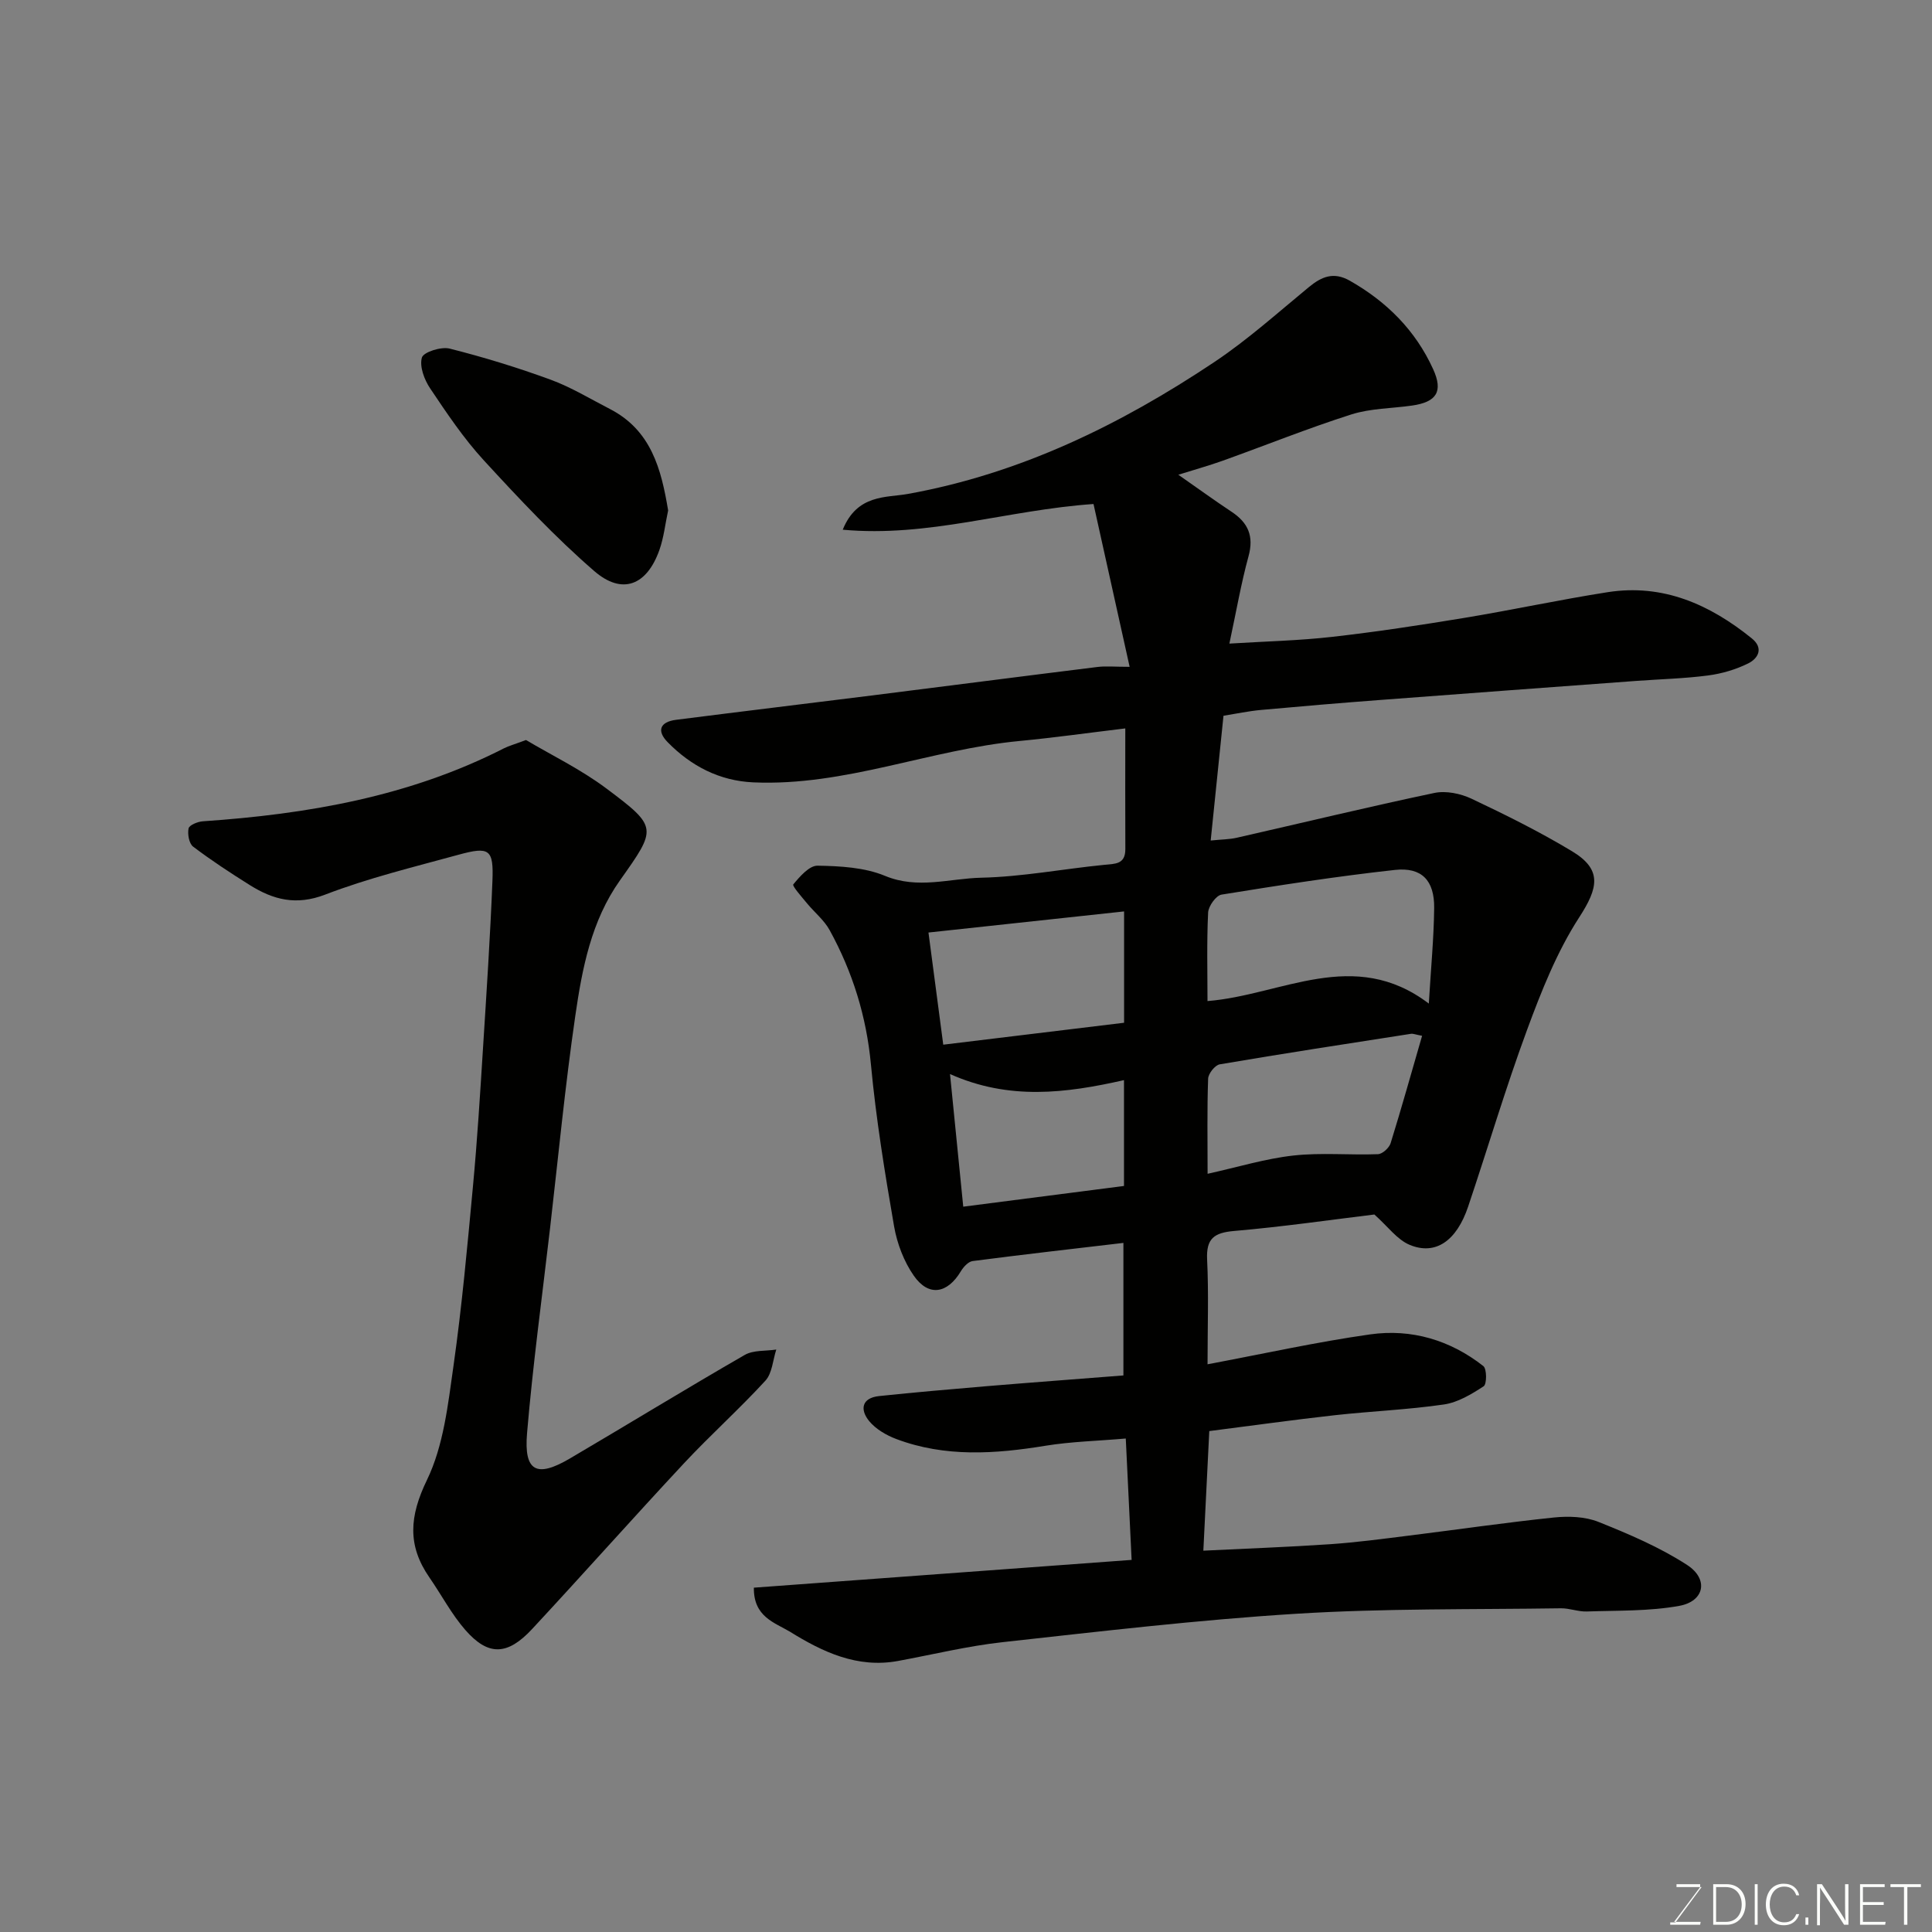 <svg enable-background="new 0 0 400 400" viewBox="0 0 400 400" xmlns="http://www.w3.org/2000/svg"><rect x="0" y="0" width="400" height="400" fill="#808080" stroke="none"/><path d="m156.08 328.71c25.81-1.9 51.63-3.8 78.21-5.75-.41-8.45-.79-16.46-1.21-25.13-5.88.51-11.29.63-16.58 1.49-10.45 1.71-20.81 2.43-30.94-1.39-2.07-.78-4.24-2.05-5.61-3.71-1.92-2.35-1.6-4.79 2.07-5.18 7.35-.77 14.71-1.41 22.07-2.03 9.36-.78 18.73-1.47 28.5-2.24 0-9.13 0-18.33 0-27.44-10.46 1.23-20.85 2.41-31.22 3.76-.9.12-1.9 1.22-2.44 2.12-2.78 4.64-6.67 5.31-9.73.92-2.06-2.95-3.47-6.67-4.09-10.23-1.92-11.11-3.74-22.27-4.79-33.48-.93-9.98-3.79-19.17-8.55-27.84-1.14-2.08-3.15-3.69-4.69-5.56-1.07-1.3-3.1-3.59-2.84-3.91 1.35-1.64 3.32-3.91 5.03-3.88 4.69.08 9.73.35 13.97 2.11 6.79 2.82 13.35.53 19.93.38 8.48-.19 16.93-1.82 25.41-2.66 2.29-.23 4.42-.07 4.41-3.27-.04-8.13-.01-16.25-.01-24.98-7.65.92-14.74 1.92-21.86 2.6-18.56 1.76-36.21 9.41-55.15 8.57-7-.31-12.89-3.37-17.73-8.31-2.34-2.38-1.58-4.22 1.73-4.64 13.48-1.72 26.97-3.34 40.45-5.03 15.6-1.96 31.19-3.98 46.79-5.91 1.77-.22 3.59-.03 6.67-.03-2.64-11.91-5.11-23.05-7.48-33.71-17.88 1.24-34.17 6.95-51.92 5.32 3-7.4 9.03-6.6 13.51-7.41 23.28-4.21 43.95-14.31 63.36-27.26 6.93-4.62 13.19-10.25 19.64-15.56 2.66-2.19 5.13-3.21 8.46-1.33 7.67 4.35 13.62 10.3 17.27 18.33 2.11 4.63.72 6.8-4.38 7.53-4.2.6-8.6.57-12.58 1.84-8.97 2.86-17.72 6.39-26.59 9.57-2.9 1.04-5.87 1.86-9.21 2.91 3.89 2.71 7.41 5.27 11.03 7.67 3.43 2.27 4.65 5.05 3.5 9.22-1.54 5.63-2.53 11.41-3.96 18.07 7.59-.47 14.49-.62 21.32-1.4 9.09-1.03 18.15-2.41 27.19-3.9 9.97-1.64 19.86-3.79 29.84-5.35 11.44-1.78 21.12 2.55 29.81 9.57 2.5 2.02 1.33 4.15-.74 5.18-2.57 1.27-5.48 2.13-8.33 2.5-4.89.64-9.85.76-14.78 1.12-17.74 1.31-35.47 2.61-53.21 3.96-8.2.62-16.4 1.31-24.59 2.06-2.57.24-5.11.78-7.73 1.2-.88 8.55-1.73 16.84-2.65 25.83 2.29-.23 3.88-.23 5.38-.57 13.65-3.1 27.25-6.4 40.94-9.28 2.38-.5 5.39.12 7.65 1.18 7.08 3.35 14.14 6.85 20.84 10.89 6.27 3.78 5.48 7.54 1.48 13.7-4.61 7.12-7.83 15.27-10.79 23.29-4.45 12.05-8.1 24.41-12.2 36.59-2.39 7.09-6.74 10.14-12.09 7.92-2.61-1.08-4.53-3.81-7.32-6.29-8.96 1.09-18.97 2.54-29.04 3.41-4.15.36-5.8 1.56-5.59 5.92.34 6.95.09 13.94.09 21.68 11.61-2.18 22.58-4.62 33.67-6.19 8.54-1.21 16.58 1.18 23.43 6.56.74.58.73 3.75.07 4.18-2.51 1.64-5.34 3.35-8.23 3.77-7.47 1.09-15.06 1.39-22.57 2.22-8.62.96-17.2 2.17-26.01 3.29-.4 8.02-.79 16.05-1.23 24.76 8.89-.44 17.59-.75 26.27-1.34 5.39-.37 10.77-1.09 16.14-1.76 10.07-1.25 20.11-2.72 30.2-3.77 3.02-.31 6.43-.19 9.19.91 6.31 2.53 12.69 5.24 18.36 8.92 4.52 2.94 3.59 7.53-1.64 8.47-6.25 1.13-12.75.94-19.14 1.16-1.77.06-3.57-.68-5.34-.66-18.27.27-36.57 0-54.79 1.13-20.31 1.26-40.55 3.65-60.79 5.88-7.27.8-14.44 2.56-21.65 3.89-8.44 1.56-15.62-1.84-22.43-6.07-3.16-1.88-7.53-3.08-7.44-9.1zm139.74-120.93c.44-7.33 1.04-13.56 1.11-19.79.06-5.7-2.56-8.49-8.13-7.88-12.01 1.32-23.96 3.18-35.89 5.11-1.14.18-2.71 2.38-2.78 3.7-.3 6.14-.13 12.29-.13 18.34 15.34-1.22 30.31-11.26 45.82.52zm-1.39 6.67c-1.36-.25-1.86-.48-2.31-.41-13.21 2.05-26.42 4.08-39.59 6.32-.98.17-2.37 1.92-2.4 2.98-.23 6.39-.11 12.79-.11 19.68 6.31-1.39 11.98-3.14 17.77-3.78 5.77-.64 11.67-.06 17.5-.28.93-.03 2.31-1.3 2.62-2.26 2.25-7.25 4.29-14.56 6.52-22.25zm-61.7-2.7c0-7.58 0-14.97 0-23.05-13.76 1.48-27.18 2.93-40.5 4.37 1.05 7.95 2.02 15.33 3.06 23.22 12.7-1.55 24.98-3.04 37.44-4.54zm-.02 33.79c0-7.16 0-14.23 0-21.91-12.04 2.72-23.78 4.21-36.02-1.26.99 9.94 1.87 18.7 2.74 27.46 11.07-1.42 21.93-2.82 33.28-4.29z" fill="#010100"/><path d="m108.9 153.21c5.19 3.09 11.33 6.05 16.69 10.07 10.65 7.98 10.42 8.19 2.76 19-5.94 8.37-7.82 18.23-9.24 28.03-2.12 14.59-3.53 29.28-5.22 43.93-1.64 14.16-3.57 28.3-4.77 42.49-.67 7.94 1.98 9.28 8.86 5.24 12.09-7.11 24.05-14.44 36.2-21.44 1.8-1.04 4.34-.78 6.54-1.12-.71 2.18-.84 4.9-2.25 6.44-5.4 5.89-11.38 11.24-16.83 17.08-10.59 11.35-20.9 22.97-31.47 34.34-5.12 5.51-9.09 5.62-13.82.21-2.87-3.28-4.93-7.25-7.43-10.86-4.62-6.66-4.16-12.7-.52-20.21 3.44-7.11 4.35-15.61 5.49-23.62 1.75-12.33 2.87-24.76 4.03-37.17.89-9.51 1.48-19.05 2.08-28.59.73-11.53 1.49-23.05 1.95-34.59.27-6.63-.59-7.24-7.08-5.46-9.25 2.54-18.63 4.81-27.55 8.24-6.01 2.31-10.75 1.07-15.61-1.98-4-2.51-7.96-5.1-11.72-7.95-.85-.64-1.19-2.59-.95-3.77.14-.69 1.89-1.41 2.96-1.48 21.67-1.48 42.79-5.12 62.38-15.13 1-.49 2.09-.79 4.52-1.7z" fill="#010100"/><path d="m138.33 105.68c-.61 2.84-.9 5.64-1.82 8.22-2.6 7.3-7.68 9.35-13.48 4.33-8.14-7.05-15.56-14.98-22.86-22.92-4.18-4.55-7.67-9.76-11.12-14.91-1.21-1.8-2.23-4.53-1.7-6.37.32-1.13 3.97-2.3 5.73-1.86 7.07 1.78 14.07 3.93 20.92 6.44 4.25 1.56 8.19 3.97 12.24 6.05 8.59 4.41 10.67 12.47 12.09 21.02z" fill="#010100"/><g fill="#fbfcfa"><path d="m346.9 398 5.4-7.3h-5.2v-.6h4.9v.6l-5.4 7.2h5.5l-.1.6h-6.2v-.5z"/><path d="m354.7 390.1h2.8c2.3 0 3.9 1.6 3.9 4.1s-1.6 4.3-3.9 4.3h-2.8zm.6 7.8h2c2.2 0 3.3-1.6 3.3-3.6 0-1.8-1-3.6-3.3-3.6h-2z"/><path d="m363.9 390.1v8.4h-.6v-8.4z"/><path d="m372.5 396.3c-.4 1.3-1.4 2.3-3.2 2.3-2.4 0-3.7-1.9-3.7-4.3 0-2.3 1.2-4.3 3.7-4.3 1.8 0 2.9 1 3.2 2.4h-.6c-.4-1.1-1.1-1.8-2.5-1.8-2.1 0-3 1.9-3 3.7s.9 3.7 3 3.7c1.4 0 2.1-.7 2.5-1.7z"/><path d="m373.8 398.5v-1.5h.6v1.5z"/><path d="m376.2 398.5v-8.4h1c1.3 2 4.4 6.6 4.9 7.6-.1-1.2-.1-2.4-.1-3.8v-3.8h.7v8.4h-.9c-1.2-1.9-4.4-6.8-5-7.7.1 1.1 0 2.3 0 3.9v3.9h-.6z"/><path d="m390 394.4h-4.3v3.5h4.7l-.1.6h-5.2v-8.4h5.1v.6h-4.5v3.1h4.3z"/><path d="m394.2 390.7h-2.8v-.6h6.3v.6h-2.8v7.8h-.7z"/></g></svg>